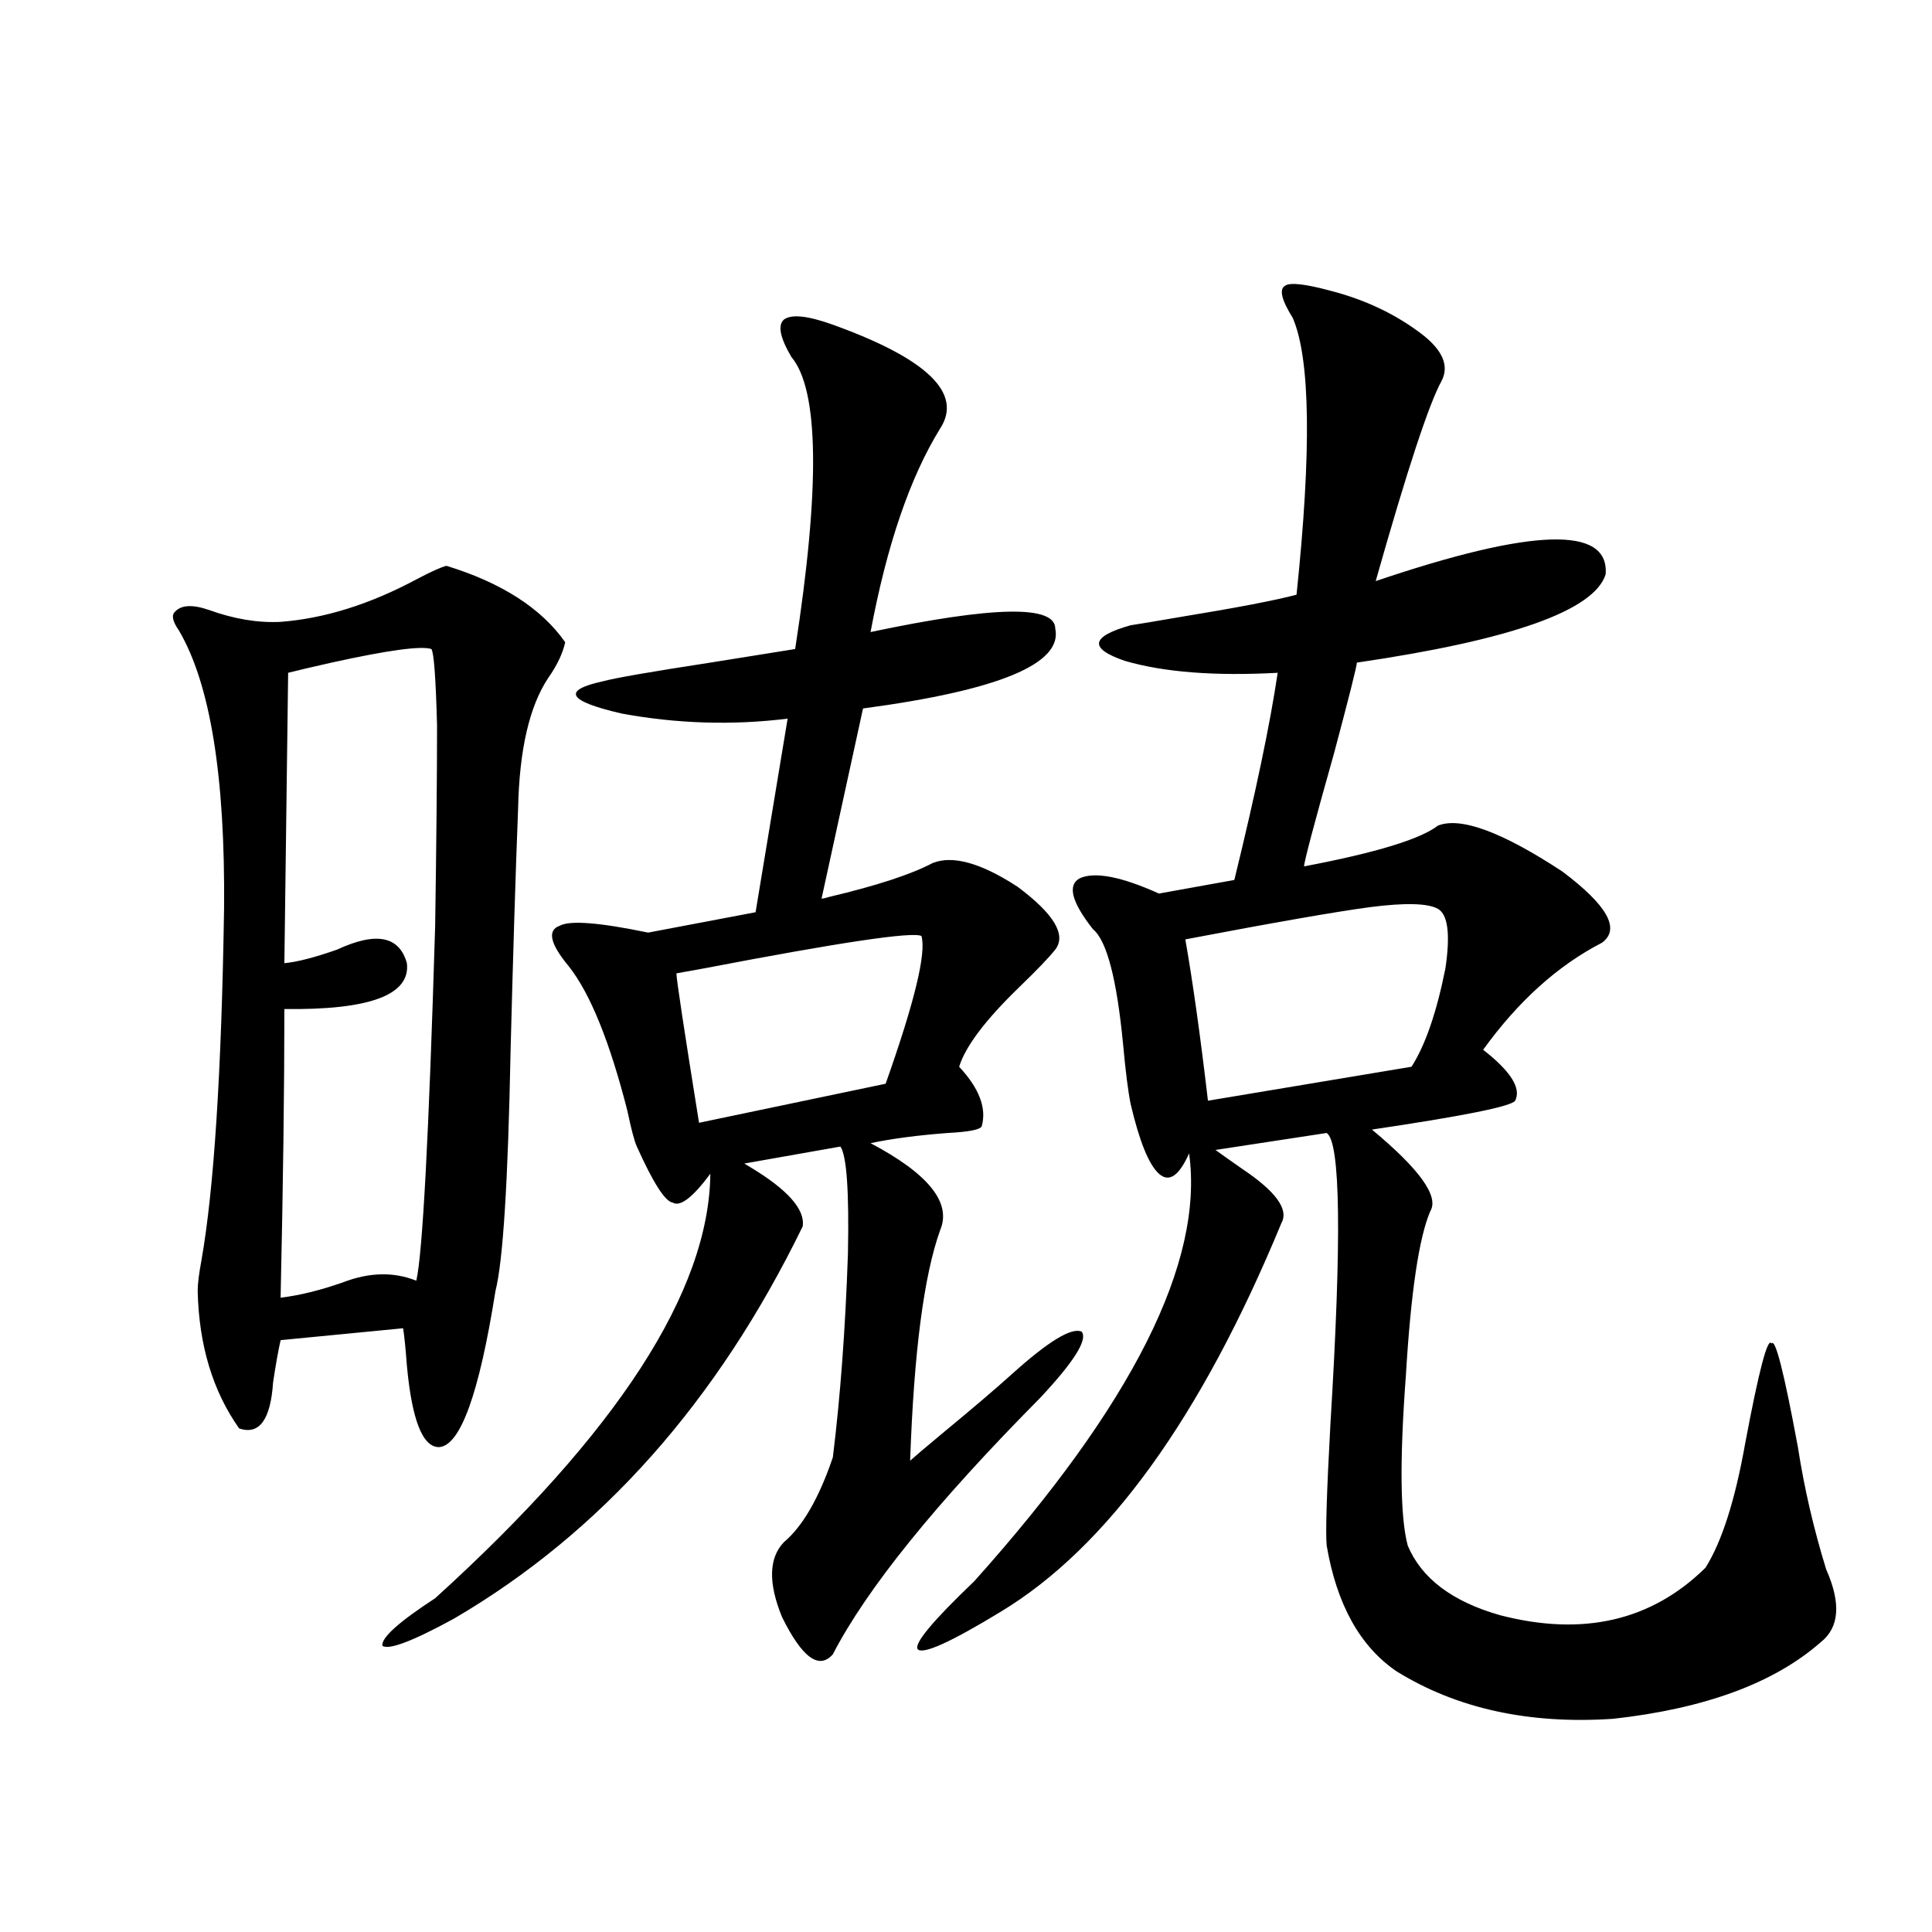 <?xml version="1.0" encoding="utf-8"?>
<!-- Generator: Adobe Illustrator 16.0.0, SVG Export Plug-In . SVG Version: 6.00 Build 0)  -->
<!DOCTYPE svg PUBLIC "-//W3C//DTD SVG 1.1//EN" "http://www.w3.org/Graphics/SVG/1.1/DTD/svg11.dtd">
<svg version="1.1" id="图层_1" xmlns="http://www.w3.org/2000/svg" xmlns:xlink="http://www.w3.org/1999/xlink" x="0px" y="0px"
	 width="1000px" height="1000px" viewBox="0 0 1000 1000" enable-background="new 0 0 1000 1000" xml:space="preserve">
<path d="M231.092,292.871c28.612,8.789,49.1,21.973,61.462,39.551c-1.311,5.864-4.237,12.017-8.78,18.457
	c-9.756,14.653-14.969,37.217-15.609,67.676c-1.311,33.398-2.606,75.298-3.902,125.684c-1.311,67.388-3.902,108.696-7.805,123.926
	c-8.46,53.325-18.216,80.283-29.268,80.859c-8.46,0-13.993-14.063-16.585-42.188c-0.655-8.789-1.311-15.229-1.951-19.336
	l-63.413,6.152c-1.311,5.864-2.606,13.184-3.902,21.973c-1.311,19.336-7.164,27.246-17.561,23.73
	c-13.658-19.336-20.822-43.066-21.463-71.191c0-3.516,0.641-8.789,1.951-15.82c6.494-36.914,10.396-97.559,11.707-181.934
	c0.641-68.555-7.164-116.592-23.414-144.141c-3.262-4.683-3.902-7.91-1.951-9.668c3.247-3.516,9.101-3.804,17.561-0.879
	c13.003,4.697,25.365,6.743,37.072,6.152c22.759-1.758,46.173-9.077,70.242-21.973C223.287,295.811,228.485,293.462,231.092,292.871
	z M223.287,335.938c-5.213-1.758-22.438,0.591-51.706,7.031c-10.411,2.349-17.896,4.106-22.438,5.273l-1.951,150.293
	c6.494-0.576,15.609-2.925,27.316-7.031c20.152-9.365,32.194-7.031,36.097,7.031c1.951,16.411-19.191,24.321-63.413,23.73
	c0,41.021-0.655,90.83-1.951,149.414c9.756-1.167,20.487-3.804,32.194-7.91c13.658-5.273,26.341-5.562,38.048-0.879
	c3.247-14.063,6.494-75.283,9.756-183.691c0.641-43.354,0.976-77.92,0.976-103.711C225.559,350.879,224.583,337.695,223.287,335.938
	z M431.087,168.066c48.779,17.578,67.315,35.459,55.608,53.613c-15.609,25.2-27.651,60.356-36.097,105.469
	c63.733-13.472,95.607-14.063,95.607-1.758c3.902,18.169-29.268,31.943-99.51,41.309l-21.463,98.438
	c0.641,0,1.951-0.288,3.902-0.879c24.71-5.85,42.591-11.714,53.657-17.578c10.396-4.092,25.03,0,43.901,12.305
	c18.856,14.063,25.365,24.912,19.512,32.52c-3.262,4.106-9.436,10.547-18.536,19.336c-17.561,17.002-27.972,30.762-31.219,41.309
	c10.396,11.138,14.299,21.396,11.707,30.762c-0.655,1.758-6.509,2.939-17.561,3.516c-15.609,1.182-28.947,2.939-39.999,5.273
	c29.908,15.82,41.95,30.762,36.097,44.824c-8.46,23.442-13.658,63.281-15.609,119.531c2.592-2.334,8.125-7.031,16.585-14.063
	c15.609-12.881,27.637-23.14,36.097-30.762c18.856-16.987,30.884-24.307,36.097-21.973c3.247,4.106-3.902,15.532-21.463,34.277
	c-53.992,54.492-89.754,98.74-107.314,132.715c-7.164,8.199-15.944,1.758-26.341-19.336c-7.164-17.578-6.829-30.459,0.976-38.672
	c9.756-8.198,18.201-22.852,25.365-43.945c3.902-31.641,6.494-66.797,7.805-105.469c0.641-32.217-0.655-50.674-3.902-55.371
	l-49.755,8.789l2.927,1.758c19.512,11.729,28.612,21.973,27.316,30.762c-44.236,90.83-104.388,158.506-180.483,203.027
	c-21.463,11.715-33.825,16.397-37.072,14.063c-0.655-4.105,8.445-12.305,27.316-24.609
	c94.297-85.542,141.78-158.779,142.436-219.727c-9.115,12.305-15.609,17.29-19.512,14.941c-3.902-0.576-10.091-10.244-18.536-29.004
	c-1.311-2.925-2.927-9.077-4.878-18.457c-9.115-35.732-19.191-60.645-30.243-74.707c-9.756-11.714-11.387-18.745-4.878-21.094
	c5.198-2.925,20.487-1.758,45.853,3.516l55.608-10.547l16.585-100.195c-28.627,3.516-57.239,2.637-85.852-2.637
	c-27.972-6.44-31.219-12.002-9.756-16.699c6.494-1.758,25.03-4.971,55.608-9.668c18.201-2.925,32.835-5.273,43.901-7.031
	c13.003-83.784,12.348-134.17-1.951-151.172c-5.854-9.956-7.164-16.396-3.902-19.336
	C409.624,162.505,418.069,163.384,431.087,168.066z M476.939,484.473c-4.558-2.334-41.95,3.228-112.192,16.699
	c-6.509,1.182-11.387,2.061-14.634,2.637c0,2.939,3.902,28.716,11.707,77.344l96.583-20.215
	C473.357,518.75,479.531,493.262,476.939,484.473z M688.642,150.488c18.201,4.697,34.146,12.305,47.804,22.852
	c10.396,8.213,13.658,16.123,9.756,23.73c-6.509,11.729-17.896,46.294-34.146,103.711c81.294-27.534,120.973-28.701,119.021-3.516
	c-5.854,18.76-48.779,33.989-128.777,45.703c0,1.758-3.902,17.29-11.707,46.582c-10.411,36.914-15.609,56.553-15.609,58.887
	c37.072-7.031,60.151-14.063,69.267-21.094c11.707-4.683,33.17,3.228,64.389,23.73c23.414,17.578,30.243,29.883,20.487,36.914
	c-22.773,11.729-43.261,30.186-61.462,55.371c14.299,11.138,19.832,19.927,16.585,26.367c-1.951,2.939-26.676,7.91-74.145,14.941
	c24.71,20.518,34.786,34.58,30.243,42.188c-5.854,13.486-10.091,41.899-12.683,85.254c-3.262,43.945-2.927,73.252,0.976,87.891
	c7.149,17.002,23.079,29.004,47.804,36.035c42.926,11.124,78.367,2.926,106.339-24.609c8.445-13.472,15.274-34.854,20.487-64.16
	c7.149-38.081,11.707-55.371,13.658-51.855c1.951-2.925,6.494,14.941,13.658,53.613c3.247,21.094,8.125,42.188,14.634,63.281
	c7.805,17.578,6.829,30.172-2.927,37.793c-24.069,21.094-59.846,34.277-107.314,39.551c-43.581,2.926-80.974-5.273-112.192-24.609
	C703.916,852.145,691.889,830.46,686.69,800c-0.655-6.44,0-27.534,1.951-63.281c5.854-95.498,5.198-145.596-1.951-150.293
	l-57.56,8.789c3.247,2.349,7.805,5.576,13.658,9.668c17.561,11.729,24.39,21.094,20.487,28.125
	c-41.63,100.786-90.089,167.871-145.362,201.27c-26.021,15.82-40.334,22.262-42.926,19.336c-1.951-2.938,7.805-14.652,29.268-35.156
	c81.949-91.406,119.021-165.234,111.217-221.484c-5.213,11.729-10.411,15.244-15.609,10.547
	c-5.213-4.683-10.091-16.699-14.634-36.035c-1.311-6.44-2.606-16.699-3.902-30.762c-3.262-33.975-8.46-53.901-15.609-59.766
	c-11.066-14.063-13.338-22.852-6.829-26.367c7.805-3.516,21.463-0.879,40.975,7.91l39.023-7.031
	c11.052-45.112,18.536-80.859,22.438-107.227c-32.529,1.758-58.87-0.288-79.022-6.152c-18.871-6.44-17.896-12.593,2.927-18.457
	c3.902-0.576,12.683-2.046,26.341-4.395c28.612-4.683,48.444-8.486,59.511-11.426c7.805-74.404,7.149-122.168-1.951-143.262
	c-5.854-9.365-7.164-14.941-3.902-16.699C667.819,146.094,675.624,146.973,688.642,150.488z M744.25,470.41
	c-5.213-2.925-16.92-3.213-35.121-0.879c-17.561,2.349-49.435,7.91-95.607,16.699c3.902,22.275,7.805,50.098,11.707,83.496
	l105.363-17.578c7.149-11.123,13.003-28.125,17.561-50.977C750.744,483.594,749.448,473.35,744.25,470.41z"/>
</svg>
